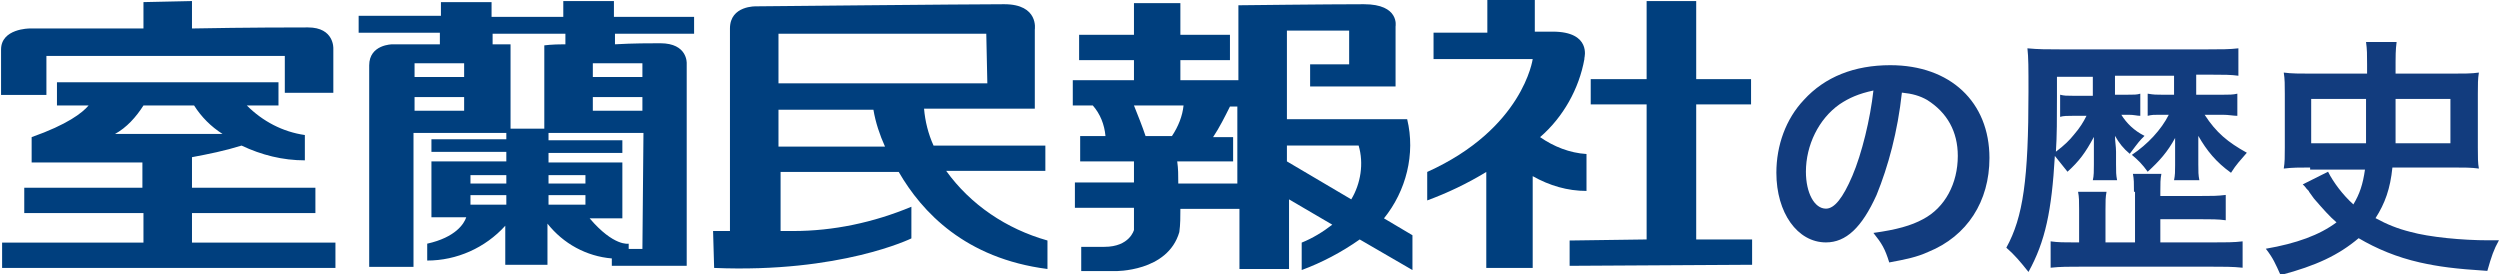<?xml version="1.0" encoding="utf-8"?>
<!-- Generator: Adobe Illustrator 24.0.1, SVG Export Plug-In . SVG Version: 6.00 Build 0)  -->
<svg version="1.1" id="レイヤー_1" xmlns="http://www.w3.org/2000/svg" xmlns:xlink="http://www.w3.org/1999/xlink" x="0px"
	 y="0px" width="237px" height="26px" viewBox="0 0 237 26" style="enable-background:new 0 0 237 26;" xml:space="preserve">
<style type="text/css">
	.st0{enable-background:new    ;}
	.st1{fill:#123C7E;}
	.st2{fill:#003F7E;}
</style>
<g id="グループ_390" transform="translate(-468 -2644.82)">
	<g class="st0">
		<path class="st1" d="M645.9,2663.3c-1.4,3.1-2.9,4.5-4.8,4.5c-2.7,0-4.7-2.8-4.7-6.6c0-2.6,0.9-5.1,2.6-6.9c2-2.2,4.8-3.3,8.2-3.3
			c5.7,0,9.4,3.5,9.4,8.8c0,4.1-2.1,7.4-5.8,8.9c-1.1,0.5-2.1,0.7-3.7,1c-0.4-1.3-0.7-1.8-1.5-2.8c2.2-0.3,3.6-0.7,4.7-1.3
			c2.1-1.1,3.3-3.4,3.3-6c0-2.3-1-4.1-2.9-5.3c-0.7-0.4-1.4-0.6-2.4-0.7C647.9,2657.3,647,2660.6,645.9,2663.3z M642.4,2654.7
			c-2,1.4-3.2,3.9-3.2,6.4c0,2,0.8,3.5,1.9,3.5c0.8,0,1.6-1,2.5-3.1c0.9-2.1,1.7-5.4,2-8.1C644.2,2653.7,643.3,2654.1,642.4,2654.7z
			"/>
		<path class="st1" d="M676.4,2653.8h2.3c0.6,0,1,0,1.4-0.1v2.1c-0.4,0-0.8-0.1-1.4-0.1h-1.7c1.1,1.7,2.2,2.6,4,3.6
			c-0.6,0.7-1,1.1-1.5,1.9c-1.4-1-2.3-2.1-3.1-3.5c0,0.1,0,0.2,0,0.3c0,0.1,0,0.6,0,1.3v1.1c0,0.7,0,1,0.1,1.5h-2.4
			c0.1-0.5,0.1-0.8,0.1-1.4v-1c0,0,0-1.1,0-1.6c-0.7,1.3-1.5,2.2-2.6,3.2c-0.5-0.7-0.9-1.1-1.5-1.6c1.5-1,2.8-2.4,3.5-3.8h-0.9
			c-0.5,0-0.7,0-1.1,0.1v-2.1c0.6,0.1,0.8,0.1,1.4,0.1h1.1v-1.8h-5.6v1.8h1.1c0.7,0,1,0,1.3-0.1v2.1c-0.3,0-0.6-0.1-1.1-0.1h-0.7
			c0.5,0.8,1.2,1.5,2.2,2c-0.5,0.5-0.5,0.5-1.4,1.7c-0.6-0.5-1-1-1.4-1.7c0,0.5,0.1,1,0.1,1.5v1.2c0,0.7,0,1,0.1,1.5h-2.3
			c0.1-0.4,0.1-0.9,0.1-1.5v-1.1c0-0.3,0-0.7,0-1.5c-0.8,1.5-1.4,2.3-2.5,3.3c-0.4-0.5-0.8-1-1.2-1.5c-0.3,5.2-0.9,8.1-2.5,11
			c-0.8-1-1.3-1.6-2.1-2.3c1.6-2.9,2.1-6.5,2.1-14.8c0-2.3,0-3.2-0.1-4.1c1,0.1,1.9,0.1,3.1,0.1h14c1.2,0,2.1,0,2.9-0.1v2.6
			c-0.7-0.1-1.4-0.1-2.5-0.1h-1.5V2653.8z M670.3,2663c0-0.8,0-1.2-0.1-1.7h2.7c-0.1,0.5-0.1,0.9-0.1,1.7v0.4h3.7
			c1.2,0,1.7,0,2.5-0.1v2.4c-0.7-0.1-1.4-0.1-2.5-0.1h-3.7v2.2h4.9c1.3,0,2.1,0,2.9-0.1v2.5c-0.9-0.1-1.8-0.1-3.2-0.1h-11.9
			c-1.4,0-2.2,0-3.1,0.1v-2.5c0.7,0.1,1.3,0.1,2.3,0.1h0.4v-3.1c0-0.8,0-1.2-0.1-1.7h2.7c-0.1,0.5-0.1,0.9-0.1,1.7v3.1h2.8V2663z
			 M663,2652v1.9c0,2.2,0,3.8-0.1,5.3c0.8-0.6,1.3-1.1,1.7-1.6c0.6-0.7,0.9-1.2,1.2-1.8h-1.3c-0.5,0-0.9,0-1.2,0.1v-2.1
			c0.4,0.1,0.6,0.1,1.2,0.1h1.9v-1.8H663z"/>
		<path class="st1" d="M687,2660.7c-1,0-1.7,0-2.5,0.1c0.1-0.6,0.1-1.1,0.1-2v-5.1c0-0.8,0-1.4-0.1-2c0.7,0.1,1.6,0.1,2.7,0.1h5.2
			v-0.9c0-0.9,0-1.4-0.1-2.1h2.9c-0.1,0.8-0.1,1.1-0.1,3h5.2c1.3,0,2,0,2.7-0.1c-0.1,0.6-0.1,1.1-0.1,2v5.1c0,0.9,0,1.5,0.1,2
			c-0.7-0.1-1.4-0.1-2.5-0.1h-5.7c-0.2,2-0.7,3.4-1.6,4.8c1.1,0.6,2.1,1,3.3,1.3c1.8,0.5,4.9,0.8,7.4,0.8c0.2,0,0.6,0,1,0
			c-0.5,0.9-0.7,1.5-1.1,2.9c-3.1-0.2-4.6-0.4-6.4-0.8c-2.2-0.5-4.1-1.3-5.8-2.3c-1.9,1.6-4,2.6-7.4,3.5c-0.5-1.1-0.7-1.6-1.4-2.5
			c2.9-0.5,5.1-1.3,6.7-2.5c-0.7-0.6-1.3-1.3-2-2.1c-0.1-0.1-0.1-0.1-0.6-0.8c0-0.1-0.2-0.2-0.4-0.5c0,0-0.1-0.1-0.2-0.2l2.4-1.2
			c0.5,1,1.4,2.2,2.4,3.1c0.6-1,0.9-1.9,1.1-3.3H687z M692.3,2658.4c0-0.6,0-1.1,0-1.4c0-1.3,0-1.3,0-2.8h-5.2v4.2H692.3z
			 M700.3,2658.4v-4.2h-5.2c0,2.3,0,3.7,0,4.2H700.3z"/>
	</g>
	<g id="グループ_389" transform="translate(468 2644.82)">
		<path id="パス_149" class="st2" d="M4.5,5.3H27v3.5h4.6V4.6c0,0,0.1-2-2.4-2c-1.1,0-5.8,0-11,0.1V0.1l-4.6,0.1v2.5
			C7.9,2.7,2.8,2.7,2.8,2.7S0.1,2.7,0.1,4.7v4.3h4.3V5.3z"/>
		<path id="パス_150" class="st2" d="M18.2,23v-2.8h11.7v-2.4H18.2v-2.9c1.6-0.3,3.1-0.6,4.7-1.1c1.9,0.9,3.9,1.4,6,1.4v-2.4
			c-2.1-0.3-4-1.3-5.5-2.8h3V7.8H5.4V10h3C7.8,10.7,6.4,11.8,3,13v2.4h10.5v2.4H2.3v2.4h11.3V23H0.2v2.4h31.6V23H18.2z M13.6,10h4.8
			c0.7,1.1,1.6,2,2.7,2.7H10.9C12,12.1,12.9,11.1,13.6,10"/>
		<path id="パス_151" class="st2" d="M65.8,3.2V1.6h-7.6V0.1h-4.8v1.5h-6.8V0.2h-4.8v1.3H34v1.6h7.7v1.1h-4.5c0,0-2.2,0-2.2,2
			v19.1h4.2V12.6H48v0.6h-7.1v1.2H48v0.9h-7.1v5.3h3.3c-0.2,0.6-1,1.9-3.7,2.5v1.6c2.8,0,5.5-1.2,7.4-3.3v3.7h4v-3.9
			c1.5,1.9,3.7,3.1,6.1,3.3v0.7h7.1V6c0,0,0.1-1.9-2.5-1.9c-0.9,0-2.6,0-4.3,0.1V3.2H65.8z M44,7.3h-4.7V6H44V7.3z M39.3,9.2H44v1.3
			h-4.7V9.2z M48,17.4h-3.4v-0.8H48L48,17.4z M44.6,18.5H48v0.9h-3.4V18.5z M52,18.5h3.5v0.9H52V18.5z M55.4,17.4H52v-0.8h3.5V17.4z
			 M60.9,23.6h-1.3v-0.5c0,0-1.4,0.3-3.7-2.4H59v-5.3H52v-0.9H59v-1.2H52v-0.7h9L60.9,23.6z M56.2,9.2h4.7v1.3h-4.7V9.2z M60.9,7.3
			h-4.7V6h4.7V7.3z M53.5,4.2c-1.2,0-1.9,0.1-1.9,0.1v7.9h-3.2V4.2h-1.7V3.2h6.9V4.2z"/>
		<path id="パス_152" class="st2" d="M89.7,16.2h9.4v-2.4H88.5c-0.5-1.1-0.8-2.3-0.9-3.5h10.5V2.8c0,0,0.4-2.4-2.9-2.4
			S71.7,0.6,71.7,0.6s-2.5-0.1-2.5,2.1v19.2h-1.6l0.1,3.5c12,0.5,18.7-2.8,18.7-2.8v-3c-3.6,1.5-7.4,2.3-11.2,2.3h-1.2v-5.6h11.2
			c2.2,3.8,6.3,8.2,14.1,9.2v-2.7C95.4,21.7,92,19.4,89.7,16.2 M93.6,7.9H73.8V3.2h19.7L93.6,7.9z M73.8,13.9v-3.5h9
			c0.2,1.2,0.6,2.4,1.1,3.5H73.8z"/>
		<path id="パス_153" class="st2" d="M133.4,11.3H122V2.9h5.9v3.2h-3.7v2.1h8.1V2.5c0,0,0.4-2.1-3-2.1c-3.4,0-11.9,0.1-11.9,0.1
			v7.1h-5.5V5.7h4.7V3.3h-4.7v-3h-4.4v3h-5.2v2.4h5.2v1.9h-5.8V10h1.9c0.7,0.8,1.1,1.8,1.2,2.9h-2.4v2.4h5.1v2h-5.6v2.4h5.6v2.1
			c0,0-0.4,1.6-2.8,1.6h-2.2v2.3h3.2c0,0,5,0.1,6.1-3.7c0.1-0.7,0.1-1.5,0.1-2.2h5.6v5.7h4.7v-6.6l4.1,2.4c-0.9,0.7-1.9,1.3-2.9,1.7
			v2.6c1.9-0.7,3.8-1.7,5.5-2.9l5,2.9v-3.3l-2.7-1.6C133.3,18.1,134.2,14.6,133.4,11.3 M107.5,10h4.7c-0.1,1-0.5,2-1.1,2.9h-2.5
			C108.3,12,107.9,11,107.5,10 M111.7,17.3c0-0.7,0-1.3-0.1-2h5.3V13H115c0.6-0.9,1.1-1.9,1.6-2.9h0.7v7.3H111.7z M122,15.3v-1.5
			h6.8c0.5,1.7,0.2,3.6-0.7,5.1L122,15.3z"/>
		<path id="パス_154" class="st2" d="M150.4,18.1v-3.5c-1.6-0.1-3.1-0.7-4.4-1.6c2.2-1.9,3.7-4.6,4.2-7.4V5.5c0,0,0.7-2.5-3-2.5
			h-1.7V0h-4.5v3.1h-5.1v2.5h9.4c0,0-0.9,6.6-10,10.7v2.7c1.9-0.7,3.8-1.6,5.6-2.7v9.1h4.4v-8.7C146.9,17.6,148.6,18.1,150.4,18.1"
			/>
		<path id="パス_155" class="st2" d="M160.8,22.8V9.9h5.2V7.5h-5.2V0.1h-4.7v7.4h-5.3v2.4h5.3v12.8l-7.3,0.1v2.4l17.3-0.1v-2.4
			H160.8z"/>
	</g>
</g>
</svg>
